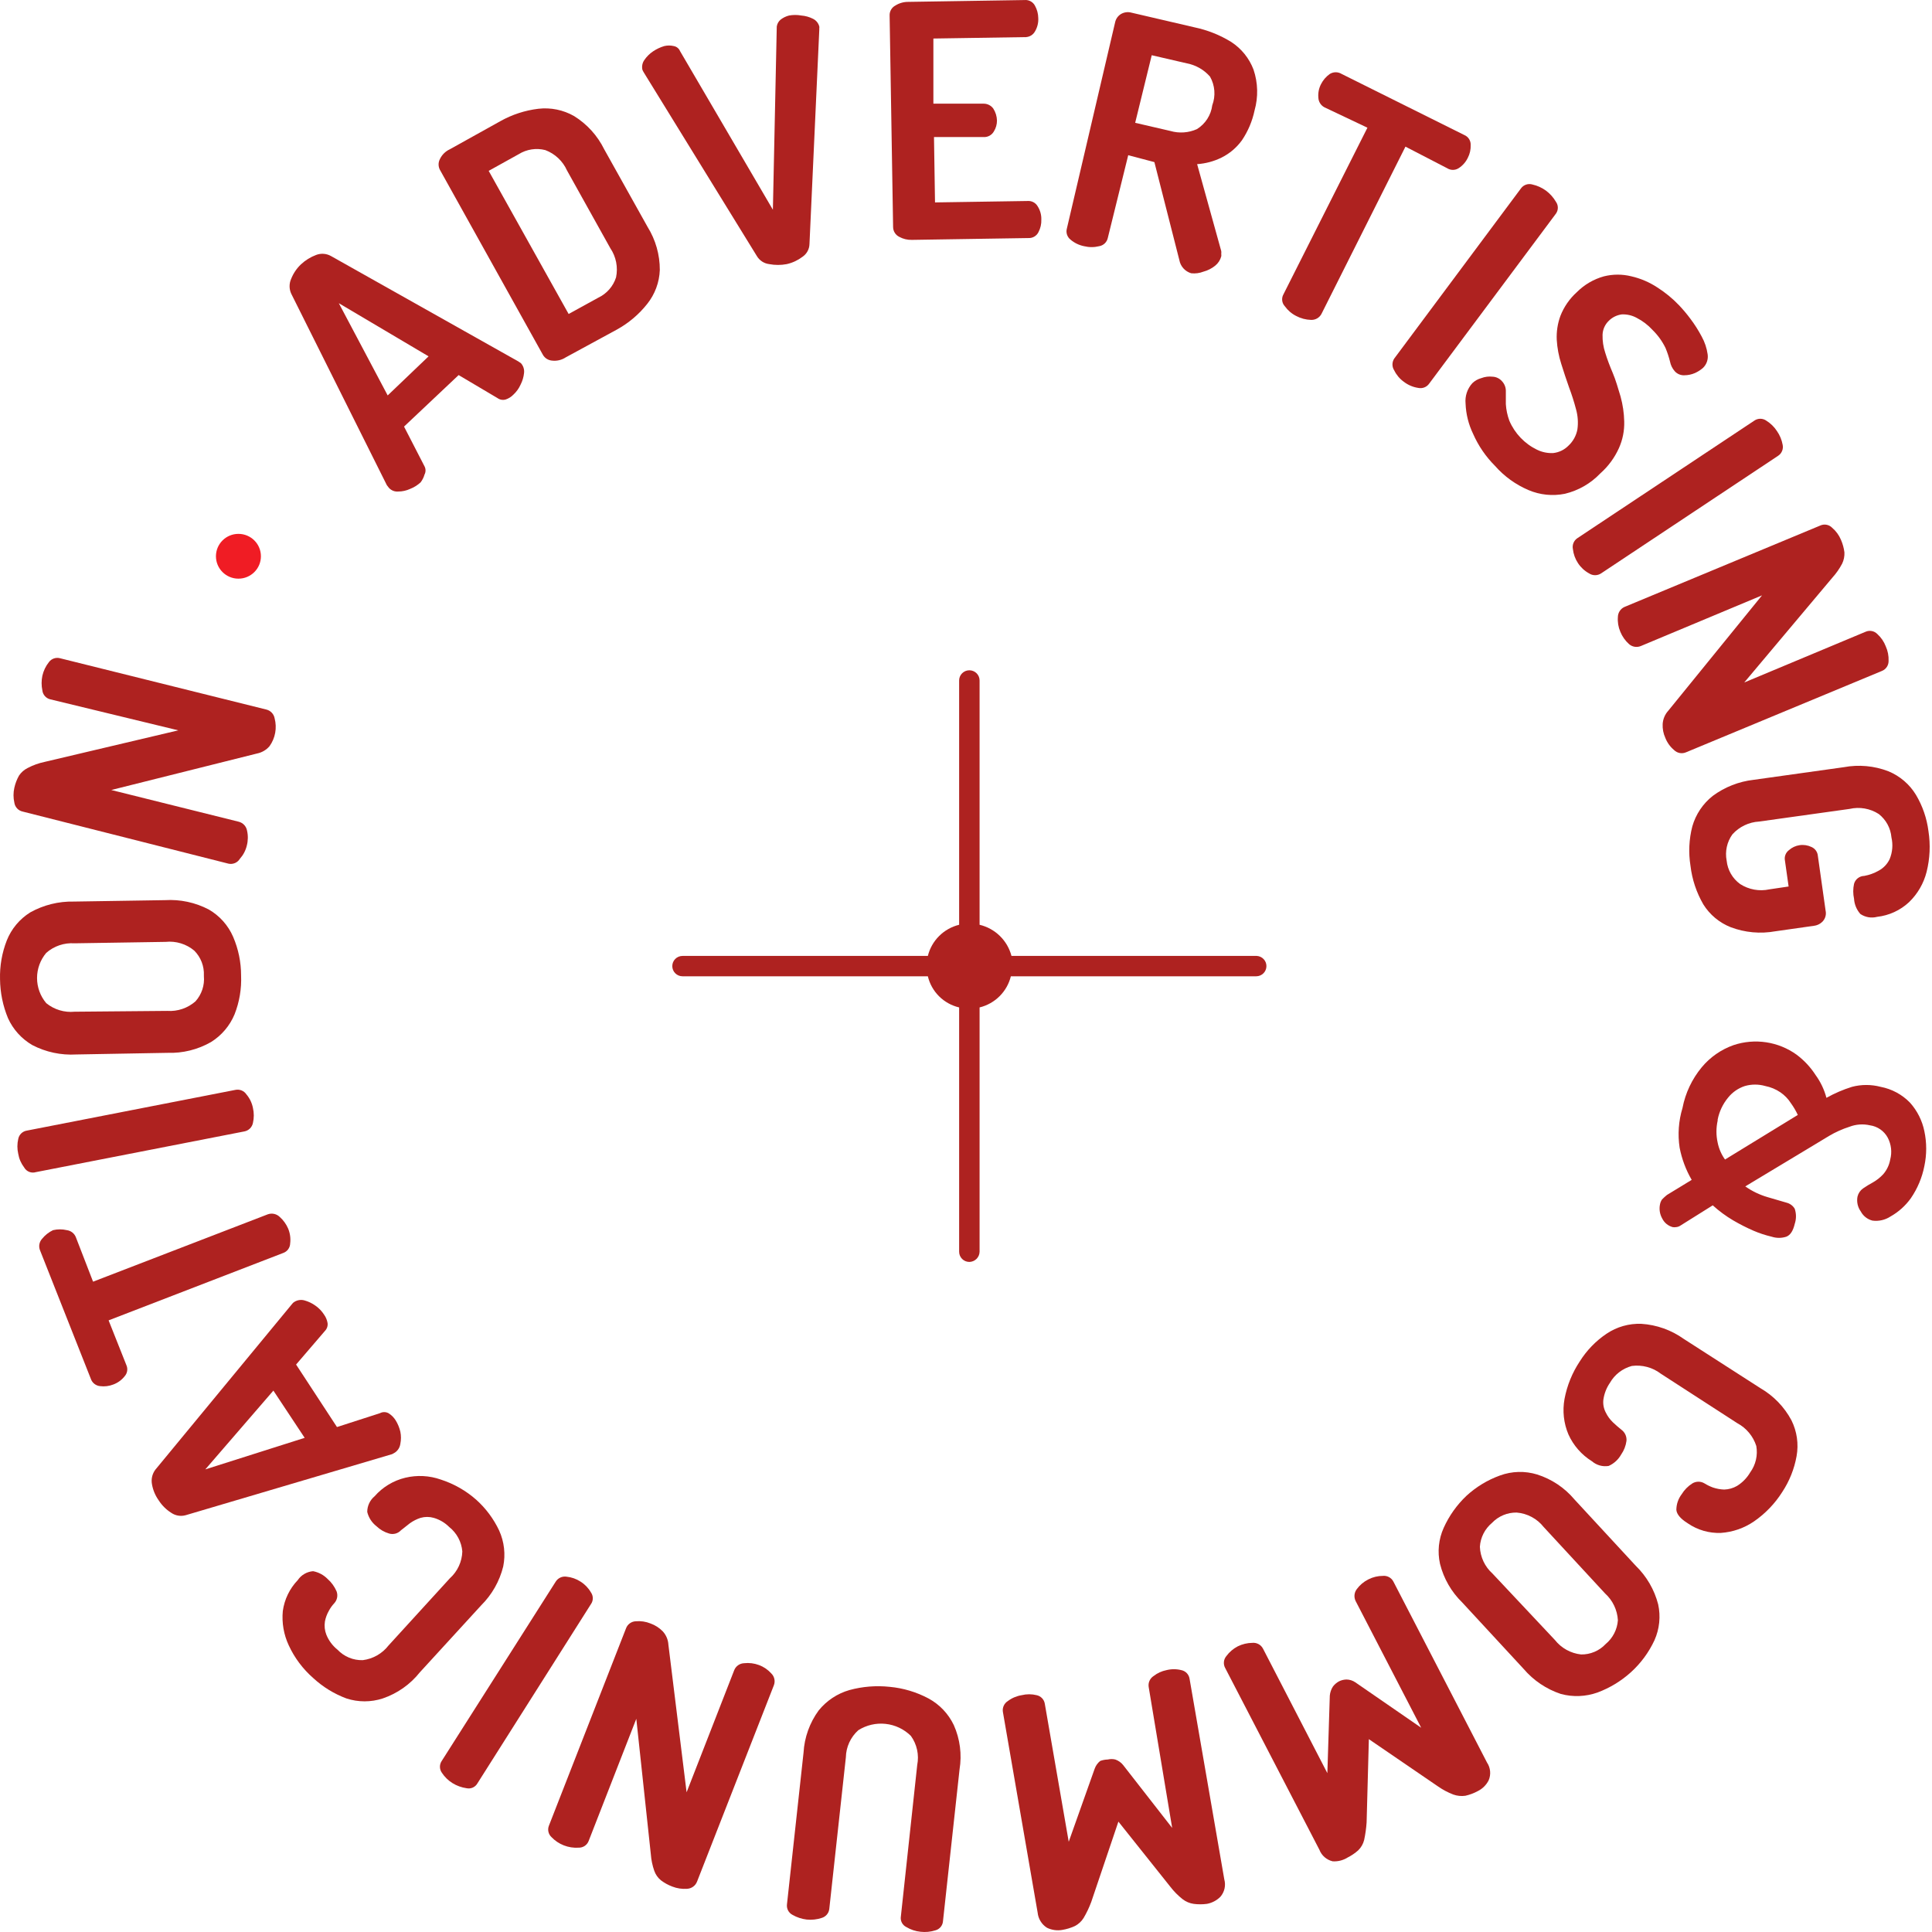 <svg width="206" height="206" viewBox="0 0 206 206" fill="none" xmlns="http://www.w3.org/2000/svg">
<path d="M44.847 51.432C44.523 51.73 44.146 51.965 43.735 52.127C43.339 52.31 42.908 52.407 42.471 52.409C42.285 52.426 42.097 52.4 41.923 52.332C41.749 52.264 41.593 52.157 41.468 52.018L41.25 51.736L31.048 31.308C30.935 31.059 30.877 30.789 30.877 30.516C30.877 30.243 30.935 29.973 31.048 29.724C31.28 29.141 31.637 28.615 32.094 28.182C32.561 27.747 33.109 27.408 33.707 27.184C33.961 27.086 34.233 27.045 34.504 27.064C34.775 27.083 35.039 27.161 35.277 27.292L55.267 38.537L55.551 38.733C55.674 38.871 55.766 39.033 55.822 39.208C55.879 39.384 55.898 39.569 55.878 39.753C55.836 40.192 55.71 40.62 55.507 41.012C55.328 41.414 55.068 41.776 54.744 42.076C54.515 42.314 54.231 42.493 53.916 42.597C53.769 42.639 53.613 42.648 53.462 42.622C53.311 42.595 53.168 42.535 53.044 42.445L48.902 39.992L43.081 45.484L45.261 49.717C45.334 49.854 45.372 50.007 45.372 50.162C45.372 50.317 45.334 50.47 45.261 50.607C45.177 50.906 45.037 51.186 44.847 51.432ZM41.337 42.163L45.697 37.995L36.127 32.329L41.337 42.163Z" fill="#AE2220"/>
<path d="M60.325 38.103C59.895 38.387 59.377 38.511 58.864 38.45C58.669 38.435 58.481 38.373 58.314 38.272C58.147 38.17 58.007 38.03 57.905 37.864L46.896 18.088C46.81 17.916 46.765 17.726 46.765 17.534C46.765 17.342 46.81 17.153 46.896 16.981C47.113 16.511 47.492 16.134 47.964 15.917L53.349 12.921C54.599 12.218 55.977 11.768 57.404 11.597C58.726 11.444 60.064 11.718 61.218 12.379C62.597 13.237 63.707 14.463 64.423 15.917L69.045 24.188C69.905 25.57 70.358 27.164 70.353 28.79C70.303 30.111 69.829 31.382 69.001 32.415C68.124 33.522 67.034 34.444 65.796 35.129L60.325 38.103ZM60.63 33.479L63.791 31.742C64.24 31.53 64.64 31.227 64.966 30.854C65.293 30.48 65.538 30.044 65.688 29.572C65.798 29.04 65.802 28.491 65.697 27.958C65.592 27.425 65.381 26.918 65.077 26.467L60.456 18.175C60.234 17.679 59.915 17.231 59.519 16.859C59.122 16.486 58.655 16.195 58.145 16.004C57.667 15.881 57.17 15.857 56.683 15.931C56.196 16.006 55.729 16.178 55.311 16.438L52.106 18.218L60.63 33.479Z" fill="#AE2220"/>
<path d="M83.891 28.161C83.272 28.279 82.636 28.279 82.016 28.161C81.748 28.129 81.49 28.036 81.263 27.889C81.037 27.742 80.847 27.545 80.708 27.314L68.675 7.776C68.609 7.672 68.551 7.563 68.5 7.451C68.458 7.273 68.453 7.088 68.487 6.909C68.521 6.729 68.592 6.559 68.697 6.409C68.946 6.041 69.264 5.724 69.634 5.475C70.002 5.227 70.407 5.037 70.833 4.911C71.163 4.833 71.506 4.833 71.836 4.911C71.986 4.937 72.126 5 72.244 5.095C72.363 5.19 72.455 5.313 72.512 5.454L82.409 22.364L82.823 2.827C82.864 2.538 83.012 2.275 83.237 2.089C83.502 1.885 83.806 1.737 84.131 1.655C84.564 1.576 85.007 1.576 85.439 1.655C85.872 1.688 86.294 1.806 86.682 2.002C86.848 2.082 86.995 2.197 87.111 2.34C87.228 2.482 87.312 2.649 87.357 2.827C87.37 2.884 87.37 2.943 87.357 3.001C87.35 3.058 87.35 3.117 87.357 3.174L86.311 26.012C86.306 26.282 86.236 26.547 86.107 26.785C85.978 27.023 85.794 27.227 85.57 27.379C85.073 27.756 84.501 28.023 83.891 28.161Z" fill="#AE2220"/>
<path d="M97.233 25.577C96.761 25.591 96.294 25.479 95.881 25.252C95.683 25.154 95.516 25.002 95.4 24.814C95.285 24.625 95.225 24.409 95.227 24.188L94.856 1.655C94.847 1.438 94.9 1.223 95.008 1.035C95.116 0.847 95.275 0.693 95.467 0.591C95.877 0.332 96.354 0.196 96.84 0.2L109.245 0.005C109.47 -0.016 109.696 0.031 109.894 0.139C110.092 0.248 110.253 0.412 110.356 0.613C110.578 1.012 110.698 1.459 110.705 1.915C110.735 2.417 110.613 2.916 110.356 3.348C110.261 3.522 110.123 3.668 109.955 3.775C109.788 3.881 109.596 3.943 109.397 3.956L99.522 4.108V11.054H104.841C105.048 11.047 105.254 11.091 105.44 11.182C105.627 11.273 105.788 11.408 105.909 11.575C106.156 11.958 106.291 12.401 106.302 12.856C106.303 13.263 106.19 13.661 105.975 14.007C105.868 14.2 105.71 14.359 105.517 14.466C105.324 14.574 105.105 14.625 104.885 14.614H99.587L99.696 21.583L109.572 21.431C109.785 21.415 109.998 21.46 110.187 21.559C110.377 21.659 110.533 21.811 110.64 21.995C110.909 22.416 111.046 22.908 111.032 23.406C111.051 23.874 110.945 24.338 110.727 24.752C110.628 24.953 110.472 25.12 110.278 25.232C110.084 25.344 109.861 25.396 109.637 25.382L97.233 25.577Z" fill="#AE2220"/>
<path d="M127.011 29.137C126.69 29.042 126.402 28.86 126.178 28.61C125.955 28.361 125.806 28.055 125.747 27.726L123.087 17.285L120.297 16.547L118.117 25.382C118.068 25.601 117.955 25.8 117.792 25.955C117.629 26.11 117.423 26.212 117.201 26.25C116.672 26.381 116.118 26.381 115.588 26.25C115.057 26.144 114.562 25.905 114.149 25.555C113.973 25.418 113.841 25.23 113.771 25.018C113.701 24.805 113.696 24.577 113.757 24.362L118.902 2.371C118.94 2.193 119.014 2.025 119.119 1.875C119.224 1.726 119.358 1.6 119.512 1.503C119.681 1.401 119.868 1.336 120.063 1.31C120.258 1.283 120.457 1.297 120.646 1.351L127.36 2.914C128.749 3.204 130.077 3.733 131.284 4.477C132.371 5.185 133.203 6.219 133.66 7.429C134.133 8.833 134.171 10.345 133.769 11.771C133.53 12.911 133.071 13.995 132.418 14.962C131.852 15.744 131.104 16.377 130.238 16.807C129.427 17.205 128.546 17.441 127.644 17.502L130.216 26.771C130.228 26.872 130.228 26.974 130.216 27.075C130.229 27.162 130.229 27.249 130.216 27.336C130.111 27.729 129.881 28.079 129.562 28.334C129.197 28.628 128.773 28.843 128.319 28.964C127.904 29.126 127.455 29.185 127.011 29.137ZM121.038 13.095L124.788 13.963C125.726 14.237 126.731 14.167 127.622 13.768C128.067 13.492 128.444 13.121 128.727 12.681C129.01 12.242 129.191 11.746 129.257 11.228C129.444 10.731 129.52 10.2 129.478 9.671C129.437 9.142 129.28 8.629 129.017 8.167C128.377 7.436 127.51 6.939 126.554 6.756L122.804 5.888L121.038 13.095Z" fill="#AE2220"/>
<path d="M138.216 33.696C137.73 33.453 137.311 33.095 136.995 32.654C136.84 32.487 136.742 32.275 136.715 32.049C136.688 31.823 136.732 31.595 136.842 31.395L145.802 13.616L141.224 11.445C141.032 11.345 140.87 11.196 140.755 11.012C140.64 10.829 140.577 10.619 140.57 10.403C140.527 9.908 140.625 9.412 140.854 8.97C141.073 8.538 141.395 8.166 141.791 7.885C141.981 7.768 142.2 7.705 142.423 7.705C142.647 7.705 142.866 7.768 143.055 7.885L156.135 14.398C156.343 14.486 156.519 14.634 156.64 14.824C156.761 15.014 156.82 15.236 156.811 15.461C156.83 15.936 156.725 16.407 156.506 16.829C156.288 17.281 155.949 17.664 155.525 17.936C155.343 18.052 155.131 18.114 154.915 18.114C154.698 18.114 154.487 18.052 154.304 17.936L149.857 15.635L140.897 33.479C140.79 33.678 140.629 33.843 140.433 33.954C140.236 34.065 140.012 34.119 139.785 34.109C139.238 34.092 138.701 33.951 138.216 33.696Z" fill="#AE2220"/>
<path d="M149.684 40.708C149.246 40.394 148.894 39.976 148.659 39.492C148.536 39.305 148.471 39.086 148.471 38.863C148.471 38.639 148.536 38.42 148.659 38.233L162.175 20.085C162.31 19.898 162.5 19.759 162.719 19.685C162.938 19.611 163.175 19.607 163.396 19.673C163.915 19.789 164.405 20.011 164.835 20.324C165.269 20.645 165.632 21.052 165.903 21.518C166.034 21.702 166.105 21.922 166.105 22.147C166.105 22.373 166.034 22.593 165.903 22.777L152.387 40.903C152.258 41.087 152.077 41.229 151.868 41.31C151.658 41.391 151.429 41.408 151.21 41.359C150.654 41.274 150.129 41.05 149.684 40.708Z" fill="#AE2220"/>
<path d="M159.406 49.674C158.423 48.691 157.632 47.535 157.073 46.265C156.583 45.254 156.308 44.153 156.267 43.031C156.228 42.639 156.272 42.243 156.396 41.87C156.52 41.496 156.721 41.152 156.986 40.86C157.254 40.6 157.584 40.413 157.945 40.317C158.326 40.17 158.738 40.118 159.144 40.165C159.33 40.172 159.512 40.216 159.681 40.295C159.849 40.373 160 40.484 160.125 40.621C160.394 40.895 160.55 41.259 160.561 41.642C160.561 42.054 160.561 42.553 160.561 43.096C160.599 43.697 160.724 44.289 160.932 44.854C161.511 46.212 162.564 47.315 163.897 47.959C164.432 48.217 165.025 48.337 165.619 48.306C166.231 48.238 166.8 47.962 167.232 47.525C167.73 47.063 168.066 46.454 168.191 45.788C168.293 45.062 168.241 44.322 168.039 43.617C167.832 42.831 167.584 42.055 167.297 41.294C167.014 40.491 166.731 39.644 166.469 38.798C166.202 37.967 166.041 37.107 165.989 36.236C165.947 35.365 166.08 34.494 166.382 33.675C166.76 32.712 167.357 31.85 168.126 31.156C168.928 30.35 169.927 29.766 171.025 29.463C171.984 29.224 172.987 29.224 173.946 29.463C174.925 29.688 175.855 30.085 176.693 30.635C177.546 31.175 178.329 31.817 179.026 32.546C179.462 33.006 179.869 33.492 180.247 34C180.696 34.597 181.097 35.228 181.446 35.889C181.77 36.475 181.984 37.115 182.078 37.777C182.117 38.042 182.092 38.312 182.005 38.566C181.918 38.819 181.771 39.047 181.576 39.232C181.322 39.454 181.035 39.637 180.726 39.775C180.369 39.931 179.983 40.012 179.593 40.013C179.4 40.022 179.208 39.988 179.031 39.912C178.853 39.837 178.695 39.723 178.568 39.579C178.313 39.289 178.14 38.937 178.067 38.559C177.944 38.063 177.783 37.577 177.587 37.104C177.242 36.394 176.778 35.748 176.214 35.194C175.729 34.662 175.154 34.221 174.513 33.892C174.027 33.626 173.476 33.498 172.922 33.523C172.402 33.592 171.92 33.828 171.548 34.196C171.135 34.587 170.892 35.125 170.873 35.693C170.857 36.342 170.952 36.988 171.156 37.604C171.374 38.32 171.657 39.058 171.963 39.775C172.268 40.491 172.529 41.403 172.791 42.271C173.031 43.142 173.163 44.038 173.183 44.941C173.211 45.919 173.018 46.892 172.617 47.785C172.153 48.811 171.477 49.729 170.633 50.477C169.613 51.549 168.303 52.303 166.861 52.648C165.558 52.913 164.204 52.777 162.981 52.257C161.61 51.674 160.388 50.791 159.406 49.674Z" fill="#AE2220"/>
<path d="M168.257 60.05C167.958 59.601 167.771 59.088 167.712 58.552C167.665 58.332 167.686 58.102 167.771 57.893C167.857 57.684 168.003 57.505 168.192 57.38L187.049 44.854C187.237 44.722 187.461 44.65 187.692 44.65C187.922 44.65 188.147 44.722 188.335 44.854C188.789 45.137 189.176 45.515 189.468 45.962C189.776 46.404 189.984 46.908 190.079 47.438C190.123 47.661 190.1 47.892 190.01 48.101C189.921 48.31 189.77 48.487 189.577 48.61L170.72 61.136C170.53 61.263 170.306 61.33 170.077 61.33C169.848 61.33 169.624 61.263 169.434 61.136C168.958 60.876 168.554 60.503 168.257 60.05Z" fill="#AE2220"/>
<path d="M172.769 67.366C172.554 66.867 172.464 66.323 172.508 65.781C172.512 65.557 172.579 65.338 172.703 65.149C172.826 64.961 173 64.811 173.205 64.718L194.09 56.034C194.299 55.938 194.534 55.91 194.76 55.953C194.987 55.996 195.194 56.108 195.354 56.273C195.763 56.621 196.084 57.06 196.292 57.554C196.479 57.982 196.604 58.436 196.662 58.9C196.682 59.311 196.6 59.721 196.422 60.094C196.138 60.635 195.786 61.138 195.376 61.592L185.98 72.771L198.908 67.366C199.117 67.27 199.351 67.242 199.578 67.285C199.804 67.328 200.012 67.439 200.172 67.605C200.568 67.963 200.874 68.409 201.066 68.907C201.288 69.397 201.393 69.933 201.371 70.47C201.375 70.697 201.311 70.919 201.187 71.109C201.062 71.299 200.883 71.447 200.673 71.534L179.767 80.217C179.556 80.307 179.324 80.332 179.098 80.29C178.873 80.247 178.666 80.139 178.503 79.979C178.085 79.63 177.763 79.182 177.565 78.676C177.354 78.213 177.257 77.707 177.282 77.2C177.314 76.667 177.529 76.161 177.892 75.767L187.877 63.48L174.949 68.886C174.74 68.972 174.509 68.998 174.285 68.96C174.062 68.921 173.853 68.82 173.685 68.668C173.286 68.308 172.973 67.863 172.769 67.366Z" fill="#AE2220"/>
<path d="M180.247 92.309C180.023 90.914 180.09 89.488 180.443 88.119C180.808 86.833 181.57 85.693 182.623 84.863C183.899 83.919 185.403 83.327 186.983 83.148L196.597 81.802C198.19 81.504 199.836 81.654 201.349 82.236C202.576 82.74 203.607 83.623 204.292 84.754C204.996 85.939 205.448 87.254 205.622 88.619C205.847 90.064 205.781 91.54 205.426 92.96C205.116 94.192 204.467 95.312 203.551 96.195C202.616 97.067 201.423 97.615 200.15 97.758C199.847 97.838 199.531 97.852 199.223 97.8C198.914 97.747 198.621 97.629 198.362 97.454C197.961 97.001 197.724 96.428 197.687 95.826C197.573 95.304 197.573 94.763 197.687 94.241C197.752 94.002 197.894 93.79 198.09 93.638C198.287 93.485 198.527 93.4 198.777 93.394C199.321 93.295 199.844 93.104 200.324 92.83C200.828 92.556 201.233 92.131 201.48 91.614C201.786 90.879 201.855 90.067 201.676 89.291C201.634 88.805 201.493 88.333 201.261 87.903C201.028 87.474 200.709 87.097 200.324 86.795C199.868 86.5 199.357 86.3 198.821 86.207C198.286 86.113 197.736 86.129 197.207 86.252L187.571 87.598C186.475 87.659 185.448 88.151 184.716 88.966C184.428 89.367 184.226 89.822 184.121 90.303C184.016 90.785 184.01 91.283 184.105 91.766C184.155 92.26 184.308 92.738 184.556 93.168C184.804 93.598 185.141 93.971 185.544 94.263C186 94.557 186.511 94.758 187.046 94.855C187.581 94.952 188.13 94.943 188.661 94.827L190.711 94.523L190.318 91.745C190.279 91.543 190.298 91.335 190.371 91.144C190.444 90.952 190.569 90.784 190.732 90.659C191.055 90.367 191.457 90.178 191.889 90.116C192.32 90.054 192.76 90.122 193.152 90.312C193.338 90.393 193.5 90.522 193.618 90.686C193.737 90.851 193.81 91.044 193.828 91.245L194.656 97.107C194.698 97.3 194.695 97.501 194.645 97.693C194.596 97.885 194.503 98.064 194.373 98.214C194.125 98.491 193.784 98.669 193.414 98.713L189.294 99.299C187.699 99.587 186.056 99.437 184.541 98.865C183.331 98.387 182.307 97.534 181.62 96.434C180.884 95.166 180.417 93.763 180.247 92.309Z" fill="#AE2220"/>
<path d="M179.396 118.142C179.703 116.547 180.408 115.054 181.446 113.8C182.343 112.719 183.518 111.901 184.846 111.434C185.966 111.061 187.16 110.959 188.327 111.136C189.495 111.313 190.603 111.765 191.561 112.454C192.361 113.052 193.048 113.787 193.588 114.625C194.121 115.358 194.513 116.182 194.744 117.057C195.608 116.572 196.521 116.179 197.469 115.884C198.469 115.621 199.52 115.621 200.521 115.884C201.718 116.112 202.815 116.703 203.66 117.578C204.43 118.438 204.956 119.487 205.186 120.617C205.446 121.841 205.446 123.105 205.186 124.329C204.946 125.558 204.456 126.725 203.747 127.759C203.173 128.562 202.429 129.229 201.567 129.713C201.001 130.083 200.32 130.237 199.649 130.147C199.384 130.08 199.137 129.959 198.923 129.79C198.709 129.622 198.532 129.411 198.406 129.17C198.242 128.944 198.127 128.686 198.067 128.414C198.007 128.141 198.003 127.859 198.057 127.585C198.142 127.235 198.351 126.926 198.646 126.717C198.99 126.481 199.346 126.263 199.714 126.066C200.12 125.833 200.487 125.541 200.804 125.197C201.187 124.752 201.443 124.212 201.545 123.634C201.752 122.855 201.658 122.026 201.284 121.311C201.095 120.957 200.825 120.653 200.495 120.423C200.165 120.192 199.786 120.043 199.387 119.987C198.661 119.82 197.902 119.873 197.207 120.139C196.446 120.382 195.714 120.71 195.027 121.116L193.087 122.288L186.089 126.5C186.819 127.013 187.629 127.402 188.487 127.65L190.493 128.236C190.674 128.281 190.845 128.362 190.995 128.474C191.145 128.586 191.271 128.726 191.365 128.888C191.539 129.409 191.539 129.973 191.365 130.494C191.19 131.232 190.907 131.688 190.471 131.862C189.961 132.029 189.411 132.029 188.901 131.862C188.244 131.708 187.602 131.498 186.983 131.232C186.235 130.907 185.507 130.537 184.803 130.125C184.023 129.665 183.292 129.127 182.623 128.519L179.157 130.69C179.026 130.775 178.876 130.827 178.721 130.841C178.598 130.863 178.473 130.863 178.35 130.841C178.11 130.777 177.887 130.662 177.695 130.505C177.503 130.348 177.348 130.152 177.238 129.93C176.975 129.469 176.889 128.929 176.998 128.41C177.034 128.223 177.109 128.046 177.216 127.889C177.381 127.72 177.556 127.561 177.74 127.412L180.377 125.805C179.759 124.741 179.325 123.582 179.091 122.375C178.876 120.959 178.98 119.513 179.396 118.142ZM183.146 119.488C182.974 120.26 182.974 121.06 183.146 121.832C183.277 122.482 183.544 123.096 183.931 123.634L191.692 118.88C191.486 118.438 191.237 118.016 190.95 117.621C190.661 117.167 190.283 116.776 189.839 116.471C189.352 116.14 188.803 115.911 188.225 115.798C187.513 115.594 186.758 115.594 186.045 115.798C185.341 116.028 184.72 116.458 184.258 117.035C183.698 117.713 183.316 118.518 183.146 119.379V119.488Z" fill="#AE2220"/>
<path d="M168.452 145.147C169.182 143.985 170.147 142.987 171.287 142.217C172.383 141.475 173.69 141.102 175.014 141.153C176.64 141.258 178.203 141.815 179.527 142.759L187.702 148.013C189.106 148.826 190.253 150.014 191.016 151.443C191.603 152.625 191.794 153.965 191.561 155.263C191.317 156.627 190.798 157.926 190.034 159.084C189.249 160.327 188.218 161.397 187.004 162.232C185.964 162.941 184.752 163.36 183.494 163.447C182.238 163.496 180.998 163.138 179.963 162.427C179.2 161.95 178.786 161.472 178.742 160.994C178.744 160.391 178.943 159.804 179.309 159.323C179.594 158.859 179.982 158.465 180.442 158.172C180.639 158.051 180.865 157.987 181.097 157.987C181.328 157.987 181.554 158.051 181.751 158.172C182.033 158.347 182.332 158.492 182.644 158.606C183.031 158.737 183.435 158.81 183.843 158.824C184.327 158.81 184.799 158.676 185.217 158.433C185.791 158.074 186.27 157.583 186.612 157C186.905 156.597 187.114 156.14 187.227 155.655C187.339 155.17 187.352 154.668 187.266 154.178C186.933 153.136 186.206 152.264 185.239 151.747L177.085 146.471C176.65 146.137 176.152 145.892 175.62 145.751C175.089 145.609 174.535 145.574 173.99 145.646C173.501 145.779 173.043 146.006 172.642 146.315C172.242 146.624 171.907 147.009 171.657 147.448C171.287 147.987 171.048 148.604 170.959 149.25C170.906 149.722 170.997 150.199 171.221 150.618C171.41 151.008 171.669 151.361 171.984 151.66C172.289 151.942 172.573 152.202 172.878 152.441C173.065 152.576 173.214 152.757 173.309 152.966C173.405 153.176 173.444 153.406 173.423 153.635C173.353 154.158 173.158 154.657 172.856 155.09C172.556 155.627 172.09 156.054 171.526 156.305C171.21 156.358 170.885 156.341 170.576 156.255C170.267 156.168 169.981 156.015 169.739 155.806C168.636 155.12 167.763 154.123 167.232 152.941C166.728 151.748 166.585 150.436 166.817 149.163C167.086 147.729 167.642 146.363 168.452 145.147Z" fill="#AE2220"/>
<path d="M156.354 159.497C157.39 158.544 158.605 157.806 159.93 157.326C161.205 156.858 162.598 156.82 163.897 157.217C165.445 157.708 166.821 158.626 167.865 159.866L174.405 166.942C175.569 168.072 176.399 169.499 176.803 171.067C177.082 172.35 176.945 173.688 176.41 174.888C175.811 176.179 174.959 177.338 173.903 178.296C172.861 179.24 171.648 179.977 170.328 180.467C169.073 180.912 167.712 180.965 166.426 180.619C164.884 180.106 163.512 179.182 162.458 177.949L155.918 170.872C154.756 169.744 153.933 168.315 153.542 166.747C153.253 165.458 153.391 164.11 153.935 162.905C154.512 161.623 155.334 160.466 156.354 159.497ZM159.079 162.384C158.703 162.698 158.395 163.085 158.174 163.522C157.953 163.959 157.823 164.436 157.793 164.924C157.814 165.467 157.945 166.001 158.177 166.493C158.409 166.985 158.738 167.426 159.145 167.789L165.794 174.866C166.133 175.295 166.554 175.652 167.033 175.917C167.512 176.181 168.039 176.348 168.584 176.407C169.074 176.415 169.559 176.32 170.01 176.129C170.46 175.939 170.866 175.656 171.2 175.3C171.578 174.986 171.889 174.599 172.114 174.163C172.339 173.727 172.473 173.25 172.508 172.76C172.446 171.663 171.952 170.634 171.135 169.895L164.595 162.818C164.248 162.377 163.813 162.013 163.318 161.748C162.823 161.482 162.278 161.322 161.717 161.277C161.224 161.269 160.735 161.363 160.281 161.554C159.827 161.745 159.418 162.027 159.079 162.384Z" fill="#AE2220"/>
<path d="M145.911 168.397C146.391 168.155 146.921 168.029 147.459 168.028C147.684 168.007 147.91 168.054 148.108 168.163C148.307 168.271 148.468 168.436 148.571 168.636L158.555 187.935C158.739 188.21 158.852 188.527 158.882 188.857C158.913 189.187 158.86 189.519 158.73 189.823C158.48 190.322 158.075 190.725 157.574 190.974C157.157 191.201 156.709 191.369 156.245 191.473C155.812 191.535 155.37 191.49 154.958 191.343C154.38 191.121 153.831 190.829 153.323 190.474L145.955 185.438L145.715 194.317C145.673 194.945 145.585 195.568 145.454 196.184C145.351 196.604 145.132 196.988 144.821 197.291C144.472 197.601 144.084 197.863 143.666 198.072C143.196 198.362 142.648 198.498 142.096 198.463C141.777 198.388 141.48 198.236 141.233 198.021C140.986 197.805 140.796 197.532 140.679 197.226L130.63 177.84C130.523 177.641 130.478 177.415 130.501 177.191C130.524 176.966 130.615 176.754 130.76 176.581C131.082 176.145 131.5 175.789 131.981 175.539C132.463 175.303 132.992 175.176 133.529 175.17C133.757 175.148 133.987 175.194 134.189 175.302C134.391 175.41 134.556 175.576 134.663 175.778L141.53 189.063L141.791 180.793C141.823 180.453 141.935 180.126 142.118 179.837C142.292 179.604 142.515 179.411 142.772 179.273C143.017 179.152 143.284 179.086 143.557 179.078C143.9 179.08 144.235 179.186 144.516 179.381L151.536 184.222L144.538 170.698C144.442 170.496 144.403 170.272 144.426 170.05C144.449 169.828 144.533 169.617 144.669 169.439C144.994 168.999 145.42 168.641 145.911 168.397Z" fill="#AE2220"/>
<path d="M124.373 178.079C124.895 177.948 125.442 177.948 125.964 178.079C126.185 178.125 126.387 178.236 126.543 178.399C126.699 178.562 126.801 178.769 126.836 178.991L130.542 200.395C130.63 200.713 130.638 201.047 130.566 201.369C130.493 201.691 130.343 201.99 130.128 202.24C129.738 202.634 129.236 202.899 128.689 203C128.219 203.062 127.743 203.062 127.272 203C126.843 202.938 126.438 202.766 126.095 202.501C125.606 202.115 125.167 201.67 124.787 201.177L119.25 194.23L116.351 202.805C116.133 203.392 115.863 203.959 115.544 204.498C115.317 204.867 114.993 205.168 114.607 205.366C114.177 205.564 113.722 205.703 113.255 205.779C112.698 205.874 112.126 205.791 111.62 205.54C111.346 205.363 111.116 205.126 110.946 204.848C110.776 204.57 110.671 204.258 110.639 203.934L106.933 182.529C106.898 182.307 106.929 182.08 107.022 181.876C107.115 181.672 107.266 181.499 107.456 181.379C107.891 181.051 108.4 180.835 108.939 180.749C109.461 180.619 110.008 180.619 110.53 180.749C110.751 180.795 110.953 180.907 111.109 181.07C111.265 181.232 111.367 181.439 111.402 181.661L113.953 196.379L116.721 188.586C116.836 188.262 117.04 187.976 117.31 187.761C117.568 187.666 117.841 187.615 118.116 187.609C118.381 187.545 118.658 187.545 118.923 187.609C119.249 187.723 119.536 187.926 119.751 188.195L124.983 194.903L122.476 179.859C122.444 179.638 122.476 179.411 122.569 179.208C122.662 179.004 122.811 178.831 123 178.708C123.402 178.395 123.872 178.179 124.373 178.079Z" fill="#AE2220"/>
<path d="M94.856 179.859C96.306 179.992 97.714 180.413 98.998 181.096C100.179 181.735 101.125 182.731 101.701 183.94C102.363 185.425 102.575 187.07 102.311 188.673L100.546 204.845C100.53 205.072 100.445 205.288 100.3 205.463C100.155 205.638 99.959 205.764 99.739 205.822C99.225 205.985 98.683 206.037 98.148 205.974C97.615 205.921 97.102 205.75 96.643 205.475C96.436 205.375 96.267 205.211 96.161 205.008C96.055 204.804 96.018 204.572 96.055 204.346L97.799 188.195C97.905 187.659 97.9 187.107 97.784 186.573C97.668 186.039 97.443 185.535 97.123 185.091C96.397 184.371 95.447 183.919 94.429 183.809C93.41 183.698 92.385 183.936 91.52 184.483C91.112 184.848 90.784 185.293 90.555 185.789C90.326 186.286 90.202 186.824 90.191 187.37L88.425 203.521C88.404 203.746 88.316 203.959 88.172 204.133C88.028 204.307 87.835 204.434 87.618 204.498C87.099 204.671 86.549 204.73 86.005 204.672C85.475 204.608 84.963 204.438 84.501 204.172C84.298 204.067 84.133 203.903 84.027 203.701C83.922 203.499 83.882 203.269 83.912 203.044L85.678 186.871C85.771 185.25 86.331 183.689 87.291 182.377C88.132 181.337 89.273 180.579 90.561 180.206C91.958 179.823 93.415 179.705 94.856 179.859Z" fill="#AE2220"/>
<path d="M80.926 177.536C81.428 177.722 81.878 178.027 82.234 178.426C82.4 178.586 82.515 178.79 82.565 179.014C82.615 179.237 82.599 179.471 82.517 179.685L74.32 200.634C74.236 200.85 74.09 201.037 73.9 201.172C73.71 201.307 73.485 201.384 73.252 201.394C72.718 201.432 72.181 201.35 71.683 201.155C71.245 200.991 70.833 200.765 70.462 200.482C70.143 200.218 69.903 199.873 69.764 199.483C69.563 198.909 69.439 198.31 69.394 197.703L67.846 183.267L62.766 196.292C62.685 196.507 62.538 196.692 62.347 196.82C62.156 196.949 61.929 197.014 61.698 197.009C61.161 197.044 60.623 196.961 60.122 196.766C59.621 196.571 59.169 196.269 58.799 195.88C58.633 195.725 58.52 195.523 58.473 195.302C58.426 195.081 58.449 194.851 58.537 194.642L66.756 173.607C66.836 173.398 66.976 173.217 67.158 173.086C67.34 172.955 67.556 172.879 67.78 172.869C68.322 172.82 68.868 172.902 69.372 173.108C69.857 173.283 70.297 173.565 70.658 173.933C71.022 174.325 71.238 174.832 71.268 175.365L73.209 191.104L78.288 178.079C78.372 177.868 78.516 177.687 78.701 177.556C78.887 177.425 79.107 177.35 79.334 177.341C79.873 177.28 80.418 177.347 80.926 177.536Z" fill="#AE2220"/>
<path d="M61.894 168.636C62.354 168.923 62.736 169.318 63.006 169.786C63.138 169.97 63.208 170.19 63.208 170.416C63.208 170.642 63.138 170.862 63.006 171.045L50.907 190.149C50.796 190.347 50.623 190.505 50.416 190.599C50.208 190.692 49.975 190.717 49.752 190.67C49.218 190.594 48.706 190.409 48.248 190.127C47.794 189.845 47.407 189.467 47.114 189.02C46.981 188.833 46.909 188.609 46.909 188.38C46.909 188.15 46.981 187.926 47.114 187.739L59.257 168.636C59.377 168.446 59.551 168.296 59.756 168.203C59.961 168.111 60.189 168.08 60.412 168.115C60.941 168.169 61.449 168.348 61.894 168.636Z" fill="#AE2220"/>
<path d="M50.777 159.909C51.802 160.829 52.632 161.943 53.219 163.187C53.767 164.39 53.919 165.735 53.655 167.029C53.266 168.6 52.451 170.034 51.3 171.176L44.76 178.318C43.739 179.601 42.37 180.565 40.814 181.096C39.554 181.509 38.194 181.509 36.934 181.096C35.626 180.609 34.426 179.871 33.402 178.926C32.293 177.957 31.401 176.766 30.786 175.431C30.255 174.292 30.036 173.033 30.154 171.783C30.323 170.544 30.88 169.39 31.746 168.484C31.928 168.212 32.17 167.985 32.453 167.82C32.736 167.655 33.053 167.555 33.381 167.529C33.969 167.64 34.509 167.928 34.928 168.354C35.343 168.719 35.67 169.171 35.888 169.678C35.967 169.889 35.986 170.119 35.944 170.341C35.902 170.563 35.799 170.769 35.648 170.937C35.416 171.185 35.218 171.462 35.059 171.762C34.86 172.113 34.72 172.494 34.645 172.891C34.569 173.366 34.622 173.853 34.798 174.302C35.052 174.931 35.465 175.484 35.997 175.908C36.34 176.27 36.757 176.556 37.219 176.747C37.681 176.938 38.178 177.029 38.678 177.015C39.217 176.948 39.737 176.775 40.208 176.507C40.679 176.238 41.093 175.88 41.425 175.452L47.965 168.288C48.369 167.925 48.696 167.484 48.924 166.991C49.153 166.499 49.279 165.965 49.295 165.423C49.252 164.917 49.106 164.425 48.867 163.977C48.627 163.529 48.297 163.135 47.899 162.818C47.44 162.357 46.869 162.021 46.243 161.841C45.787 161.711 45.303 161.711 44.847 161.841C44.434 161.974 44.044 162.172 43.692 162.427L42.755 163.165C42.597 163.335 42.396 163.457 42.172 163.519C41.949 163.58 41.712 163.578 41.49 163.513C40.982 163.366 40.518 163.098 40.139 162.731C39.648 162.35 39.302 161.814 39.158 161.211C39.157 160.893 39.227 160.577 39.363 160.289C39.498 160 39.696 159.744 39.942 159.54C40.8 158.56 41.943 157.87 43.212 157.564C44.469 157.262 45.787 157.33 47.006 157.76C48.398 158.21 49.682 158.942 50.777 159.909Z" fill="#AE2220"/>
<path d="M42.187 151.443C42.419 151.818 42.588 152.229 42.688 152.658C42.773 153.081 42.773 153.516 42.688 153.939C42.664 154.126 42.602 154.305 42.504 154.466C42.406 154.626 42.276 154.765 42.121 154.873L41.816 155.046L19.798 161.559C19.537 161.632 19.262 161.647 18.995 161.602C18.727 161.557 18.473 161.453 18.25 161.298C17.716 160.958 17.262 160.507 16.921 159.974C16.551 159.457 16.305 158.863 16.201 158.237C16.153 157.969 16.161 157.693 16.224 157.428C16.288 157.163 16.407 156.914 16.572 156.696L31.134 139.047C31.202 138.949 31.291 138.867 31.396 138.808C31.553 138.71 31.73 138.646 31.914 138.62C32.098 138.593 32.285 138.606 32.464 138.656C32.887 138.773 33.286 138.964 33.641 139.221C34.006 139.477 34.317 139.802 34.557 140.176C34.746 140.441 34.872 140.745 34.927 141.066C34.948 141.219 34.933 141.375 34.884 141.522C34.834 141.669 34.752 141.802 34.644 141.913L31.57 145.495L35.93 152.159L40.508 150.683C40.649 150.607 40.806 150.567 40.966 150.567C41.126 150.567 41.283 150.607 41.424 150.683C41.734 150.874 41.995 151.134 42.187 151.443ZM32.486 153.31L29.15 148.273L21.891 156.674L32.486 153.31Z" fill="#AE2220"/>
<path d="M30.721 130.993C30.931 131.494 31.006 132.04 30.939 132.578C30.934 132.803 30.86 133.021 30.728 133.203C30.595 133.386 30.41 133.523 30.197 133.598L11.58 140.784L13.477 145.56C13.564 145.756 13.592 145.974 13.557 146.186C13.522 146.398 13.426 146.595 13.281 146.754C12.969 147.148 12.554 147.449 12.082 147.622C11.632 147.799 11.144 147.859 10.665 147.796C10.443 147.774 10.232 147.688 10.058 147.549C9.884 147.411 9.754 147.225 9.684 147.014L4.277 133.338C4.187 133.13 4.16 132.9 4.199 132.676C4.237 132.453 4.34 132.245 4.495 132.079C4.808 131.693 5.202 131.382 5.651 131.167C6.138 131.052 6.646 131.052 7.133 131.167C7.347 131.196 7.549 131.282 7.717 131.416C7.886 131.549 8.016 131.726 8.092 131.927L9.923 136.659L28.562 129.474C28.779 129.398 29.012 129.384 29.235 129.434C29.459 129.484 29.664 129.596 29.827 129.756C30.213 130.098 30.518 130.52 30.721 130.993Z" fill="#AE2220"/>
<path d="M26.971 118.142C27.091 118.663 27.091 119.205 26.971 119.727C26.927 119.952 26.817 120.16 26.654 120.322C26.491 120.485 26.282 120.595 26.055 120.638L3.82 124.98C3.586 125.051 3.336 125.039 3.11 124.949C2.884 124.858 2.696 124.693 2.577 124.481C2.25 124.055 2.033 123.555 1.945 123.026C1.824 122.505 1.824 121.963 1.945 121.442C1.987 121.217 2.097 121.012 2.261 120.852C2.425 120.693 2.634 120.588 2.86 120.552L25.096 116.21C25.318 116.163 25.549 116.184 25.759 116.269C25.968 116.354 26.148 116.5 26.273 116.688C26.627 117.105 26.867 117.606 26.971 118.142Z" fill="#AE2220"/>
<path d="M25.706 104.01C25.767 105.425 25.529 106.838 25.009 108.156C24.501 109.375 23.625 110.407 22.502 111.108C21.092 111.916 19.484 112.314 17.858 112.259L8.136 112.433C6.511 112.528 4.892 112.183 3.449 111.434C2.306 110.771 1.399 109.769 0.855 108.569C0.309 107.253 0.02 105.846 0.004 104.422C-0.036 103.006 0.208 101.596 0.724 100.276C1.216 99.036 2.095 97.986 3.231 97.28C4.648 96.492 6.251 96.094 7.874 96.13L17.597 95.978C19.214 95.88 20.828 96.225 22.262 96.976C23.418 97.644 24.327 98.664 24.856 99.885C25.418 101.188 25.707 102.592 25.706 104.01ZM21.739 104.01C21.761 103.522 21.681 103.035 21.505 102.579C21.329 102.123 21.059 101.708 20.714 101.361C20.295 101.009 19.808 100.745 19.284 100.585C18.759 100.424 18.208 100.371 17.662 100.428L7.94 100.58C7.395 100.543 6.849 100.614 6.333 100.79C5.816 100.965 5.34 101.24 4.931 101.6C4.298 102.351 3.95 103.3 3.95 104.281C3.95 105.262 4.298 106.211 4.931 106.962C5.78 107.654 6.87 107.981 7.961 107.874L17.837 107.787C18.381 107.824 18.927 107.753 19.444 107.577C19.96 107.402 20.436 107.127 20.845 106.767C21.171 106.403 21.419 105.976 21.573 105.513C21.727 105.05 21.783 104.561 21.739 104.075V104.01Z" fill="#AE2220"/>
<path d="M26.317 90.16C26.191 90.684 25.936 91.169 25.576 91.571C25.454 91.77 25.274 91.928 25.059 92.021C24.844 92.114 24.606 92.139 24.377 92.092L2.424 86.535C2.194 86.487 1.984 86.37 1.824 86.199C1.664 86.028 1.561 85.811 1.53 85.579C1.411 85.058 1.411 84.516 1.53 83.995C1.631 83.538 1.8 83.099 2.031 82.692C2.262 82.35 2.577 82.074 2.947 81.889C3.517 81.589 4.126 81.37 4.756 81.238L19.014 77.873L5.389 74.573C5.161 74.525 4.955 74.407 4.798 74.235C4.642 74.064 4.543 73.848 4.517 73.618C4.409 73.103 4.409 72.57 4.517 72.055C4.637 71.524 4.875 71.027 5.214 70.601C5.348 70.418 5.535 70.281 5.749 70.207C5.963 70.134 6.195 70.127 6.413 70.188L28.41 75.659C28.63 75.714 28.829 75.831 28.984 75.997C29.139 76.163 29.242 76.369 29.282 76.592C29.415 77.097 29.436 77.626 29.342 78.14C29.248 78.654 29.041 79.141 28.736 79.566C28.387 79.971 27.911 80.246 27.385 80.348L11.863 84.234L25.466 87.62C25.686 87.678 25.884 87.796 26.038 87.961C26.192 88.126 26.297 88.332 26.338 88.553C26.462 89.083 26.454 89.634 26.317 90.16Z" fill="#AE2220"/>
<path d="M25.423 61.7C26.748 61.7 27.821 60.631 27.821 59.312C27.821 57.993 26.748 56.924 25.423 56.924C24.099 56.924 23.025 57.993 23.025 59.312C23.025 60.631 24.099 61.7 25.423 61.7Z" fill="#F01C24"/>
<path d="M134.009 101.926H107.849C107.638 101.117 107.21 100.38 106.611 99.795C106.012 99.21 105.264 98.798 104.448 98.604V72.554C104.448 72.266 104.333 71.99 104.129 71.787C103.924 71.583 103.647 71.469 103.358 71.469C103.069 71.469 102.792 71.583 102.587 71.787C102.383 71.99 102.268 72.266 102.268 72.554V98.604C101.461 98.802 100.723 99.216 100.135 99.802C99.547 100.387 99.131 101.122 98.933 101.926H72.773C72.484 101.926 72.206 102.04 72.002 102.244C71.797 102.447 71.683 102.723 71.683 103.011C71.683 103.299 71.797 103.575 72.002 103.779C72.206 103.982 72.484 104.097 72.773 104.097H98.933C99.124 104.904 99.538 105.642 100.127 106.229C100.716 106.815 101.457 107.227 102.268 107.418V133.468C102.268 133.756 102.383 134.032 102.587 134.236C102.792 134.439 103.069 134.554 103.358 134.554C103.645 134.548 103.919 134.432 104.123 134.23C104.326 134.027 104.442 133.754 104.448 133.468V107.418C105.255 107.22 105.993 106.806 106.581 106.221C107.169 105.635 107.585 104.901 107.783 104.097H133.943C134.233 104.097 134.51 103.982 134.714 103.779C134.919 103.575 135.033 103.299 135.033 103.011C135.034 102.734 134.928 102.468 134.738 102.266C134.547 102.064 134.286 101.942 134.009 101.926Z" fill="#AE2220"/>
</svg>
